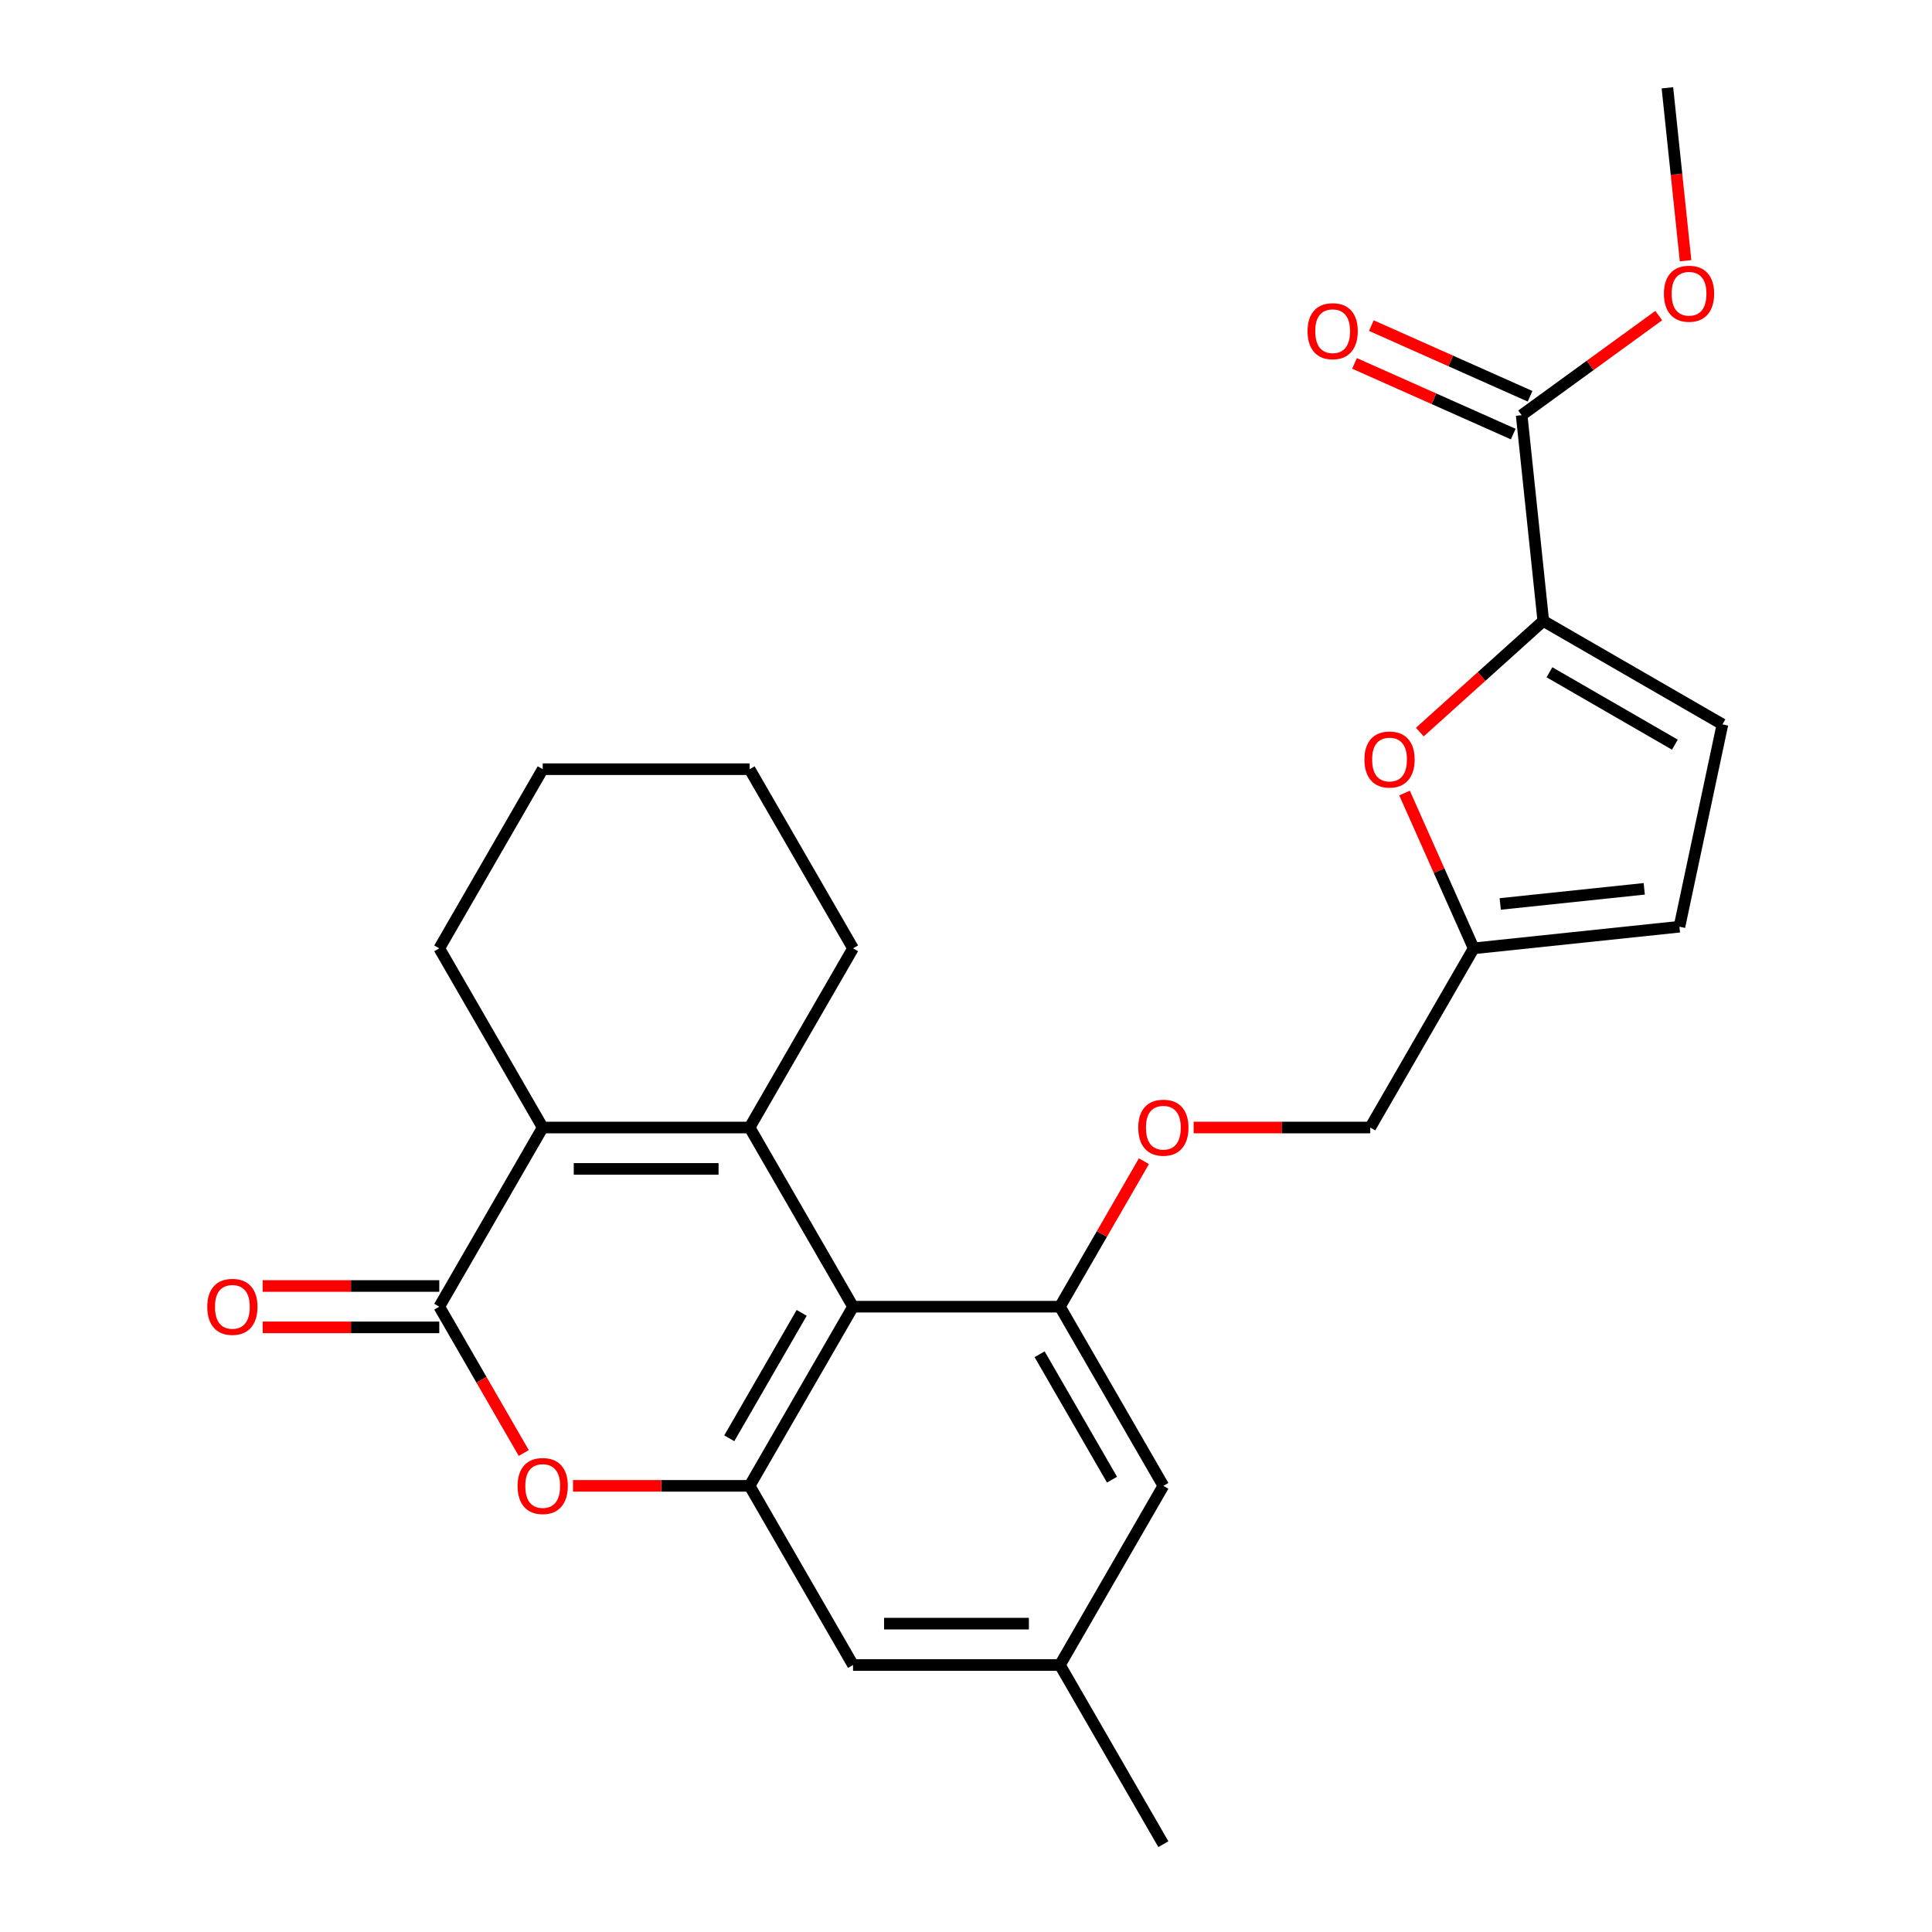 <?xml version='1.0' encoding='iso-8859-1'?>
<svg version='1.1' baseProfile='full'
              xmlns='http://www.w3.org/2000/svg'
                      xmlns:rdkit='http://www.rdkit.org/xml'
                      xmlns:xlink='http://www.w3.org/1999/xlink'
                  xml:space='preserve'
width='1000px' height='1000px' viewBox='0 0 1000 1000'>
<!-- END OF HEADER -->
<rect style='opacity:1.0;fill:#FFFFFF;stroke:none' width='1000' height='1000' x='0' y='0'> </rect>
<path class='bond-0' d='M 387.988,583.601 L 441.529,676.337' style='fill:none;fill-rule:evenodd;stroke:#000000;stroke-width:6px;stroke-linecap:butt;stroke-linejoin:miter;stroke-opacity:1' />
<path class='bond-1' d='M 387.988,583.601 L 280.906,583.601' style='fill:none;fill-rule:evenodd;stroke:#000000;stroke-width:6px;stroke-linecap:butt;stroke-linejoin:miter;stroke-opacity:1' />
<path class='bond-1' d='M 371.926,605.017 L 296.968,605.017' style='fill:none;fill-rule:evenodd;stroke:#000000;stroke-width:6px;stroke-linecap:butt;stroke-linejoin:miter;stroke-opacity:1' />
<path class='bond-19' d='M 387.988,583.601 L 441.529,490.865' style='fill:none;fill-rule:evenodd;stroke:#000000;stroke-width:6px;stroke-linecap:butt;stroke-linejoin:miter;stroke-opacity:1' />
<path class='bond-3' d='M 441.529,676.337 L 387.988,769.073' style='fill:none;fill-rule:evenodd;stroke:#000000;stroke-width:6px;stroke-linecap:butt;stroke-linejoin:miter;stroke-opacity:1' />
<path class='bond-3' d='M 414.951,679.539 L 377.472,744.454' style='fill:none;fill-rule:evenodd;stroke:#000000;stroke-width:6px;stroke-linecap:butt;stroke-linejoin:miter;stroke-opacity:1' />
<path class='bond-6' d='M 441.529,676.337 L 548.612,676.337' style='fill:none;fill-rule:evenodd;stroke:#000000;stroke-width:6px;stroke-linecap:butt;stroke-linejoin:miter;stroke-opacity:1' />
<path class='bond-2' d='M 280.906,583.601 L 227.364,676.337' style='fill:none;fill-rule:evenodd;stroke:#000000;stroke-width:6px;stroke-linecap:butt;stroke-linejoin:miter;stroke-opacity:1' />
<path class='bond-21' d='M 280.906,583.601 L 227.364,490.865' style='fill:none;fill-rule:evenodd;stroke:#000000;stroke-width:6px;stroke-linecap:butt;stroke-linejoin:miter;stroke-opacity:1' />
<path class='bond-4' d='M 227.364,676.337 L 249.228,714.207' style='fill:none;fill-rule:evenodd;stroke:#000000;stroke-width:6px;stroke-linecap:butt;stroke-linejoin:miter;stroke-opacity:1' />
<path class='bond-4' d='M 249.228,714.207 L 271.092,752.076' style='fill:none;fill-rule:evenodd;stroke:#FF0000;stroke-width:6px;stroke-linecap:butt;stroke-linejoin:miter;stroke-opacity:1' />
<path class='bond-15' d='M 227.364,665.629 L 181.662,665.629' style='fill:none;fill-rule:evenodd;stroke:#000000;stroke-width:6px;stroke-linecap:butt;stroke-linejoin:miter;stroke-opacity:1' />
<path class='bond-15' d='M 181.662,665.629 L 135.959,665.629' style='fill:none;fill-rule:evenodd;stroke:#FF0000;stroke-width:6px;stroke-linecap:butt;stroke-linejoin:miter;stroke-opacity:1' />
<path class='bond-15' d='M 227.364,687.045 L 181.662,687.045' style='fill:none;fill-rule:evenodd;stroke:#000000;stroke-width:6px;stroke-linecap:butt;stroke-linejoin:miter;stroke-opacity:1' />
<path class='bond-15' d='M 181.662,687.045 L 135.959,687.045' style='fill:none;fill-rule:evenodd;stroke:#FF0000;stroke-width:6px;stroke-linecap:butt;stroke-linejoin:miter;stroke-opacity:1' />
<path class='bond-13' d='M 387.988,769.073 L 441.529,861.809' style='fill:none;fill-rule:evenodd;stroke:#000000;stroke-width:6px;stroke-linecap:butt;stroke-linejoin:miter;stroke-opacity:1' />
<path class='bond-27' d='M 387.988,769.073 L 342.285,769.073' style='fill:none;fill-rule:evenodd;stroke:#000000;stroke-width:6px;stroke-linecap:butt;stroke-linejoin:miter;stroke-opacity:1' />
<path class='bond-27' d='M 342.285,769.073 L 296.583,769.073' style='fill:none;fill-rule:evenodd;stroke:#FF0000;stroke-width:6px;stroke-linecap:butt;stroke-linejoin:miter;stroke-opacity:1' />
<path class='bond-5' d='M 798.8,321.388 L 766.85,350.156' style='fill:none;fill-rule:evenodd;stroke:#000000;stroke-width:6px;stroke-linecap:butt;stroke-linejoin:miter;stroke-opacity:1' />
<path class='bond-5' d='M 766.85,350.156 L 734.899,378.924' style='fill:none;fill-rule:evenodd;stroke:#FF0000;stroke-width:6px;stroke-linecap:butt;stroke-linejoin:miter;stroke-opacity:1' />
<path class='bond-8' d='M 798.8,321.388 L 787.607,214.892' style='fill:none;fill-rule:evenodd;stroke:#000000;stroke-width:6px;stroke-linecap:butt;stroke-linejoin:miter;stroke-opacity:1' />
<path class='bond-29' d='M 798.8,321.388 L 891.536,374.929' style='fill:none;fill-rule:evenodd;stroke:#000000;stroke-width:6px;stroke-linecap:butt;stroke-linejoin:miter;stroke-opacity:1' />
<path class='bond-29' d='M 802.002,347.966 L 866.918,385.445' style='fill:none;fill-rule:evenodd;stroke:#000000;stroke-width:6px;stroke-linecap:butt;stroke-linejoin:miter;stroke-opacity:1' />
<path class='bond-12' d='M 548.612,676.337 L 570.349,638.687' style='fill:none;fill-rule:evenodd;stroke:#000000;stroke-width:6px;stroke-linecap:butt;stroke-linejoin:miter;stroke-opacity:1' />
<path class='bond-12' d='M 570.349,638.687 L 592.086,601.038' style='fill:none;fill-rule:evenodd;stroke:#FF0000;stroke-width:6px;stroke-linecap:butt;stroke-linejoin:miter;stroke-opacity:1' />
<path class='bond-14' d='M 548.612,676.337 L 602.153,769.073' style='fill:none;fill-rule:evenodd;stroke:#000000;stroke-width:6px;stroke-linecap:butt;stroke-linejoin:miter;stroke-opacity:1' />
<path class='bond-14' d='M 538.096,700.956 L 575.575,765.871' style='fill:none;fill-rule:evenodd;stroke:#000000;stroke-width:6px;stroke-linecap:butt;stroke-linejoin:miter;stroke-opacity:1' />
<path class='bond-7' d='M 726.986,410.477 L 744.881,450.671' style='fill:none;fill-rule:evenodd;stroke:#FF0000;stroke-width:6px;stroke-linecap:butt;stroke-linejoin:miter;stroke-opacity:1' />
<path class='bond-7' d='M 744.881,450.671 L 762.777,490.865' style='fill:none;fill-rule:evenodd;stroke:#000000;stroke-width:6px;stroke-linecap:butt;stroke-linejoin:miter;stroke-opacity:1' />
<path class='bond-16' d='M 791.962,205.109 L 750.889,186.822' style='fill:none;fill-rule:evenodd;stroke:#000000;stroke-width:6px;stroke-linecap:butt;stroke-linejoin:miter;stroke-opacity:1' />
<path class='bond-16' d='M 750.889,186.822 L 709.815,168.535' style='fill:none;fill-rule:evenodd;stroke:#FF0000;stroke-width:6px;stroke-linecap:butt;stroke-linejoin:miter;stroke-opacity:1' />
<path class='bond-16' d='M 783.252,224.674 L 742.178,206.387' style='fill:none;fill-rule:evenodd;stroke:#000000;stroke-width:6px;stroke-linecap:butt;stroke-linejoin:miter;stroke-opacity:1' />
<path class='bond-16' d='M 742.178,206.387 L 701.104,188.1' style='fill:none;fill-rule:evenodd;stroke:#FF0000;stroke-width:6px;stroke-linecap:butt;stroke-linejoin:miter;stroke-opacity:1' />
<path class='bond-20' d='M 787.607,214.892 L 823.084,189.116' style='fill:none;fill-rule:evenodd;stroke:#000000;stroke-width:6px;stroke-linecap:butt;stroke-linejoin:miter;stroke-opacity:1' />
<path class='bond-20' d='M 823.084,189.116 L 858.562,163.34' style='fill:none;fill-rule:evenodd;stroke:#FF0000;stroke-width:6px;stroke-linecap:butt;stroke-linejoin:miter;stroke-opacity:1' />
<path class='bond-9' d='M 891.536,374.929 L 869.273,479.672' style='fill:none;fill-rule:evenodd;stroke:#000000;stroke-width:6px;stroke-linecap:butt;stroke-linejoin:miter;stroke-opacity:1' />
<path class='bond-10' d='M 762.777,490.865 L 709.236,583.601' style='fill:none;fill-rule:evenodd;stroke:#000000;stroke-width:6px;stroke-linecap:butt;stroke-linejoin:miter;stroke-opacity:1' />
<path class='bond-11' d='M 762.777,490.865 L 869.273,479.672' style='fill:none;fill-rule:evenodd;stroke:#000000;stroke-width:6px;stroke-linecap:butt;stroke-linejoin:miter;stroke-opacity:1' />
<path class='bond-11' d='M 776.513,467.887 L 851.06,460.051' style='fill:none;fill-rule:evenodd;stroke:#000000;stroke-width:6px;stroke-linecap:butt;stroke-linejoin:miter;stroke-opacity:1' />
<path class='bond-18' d='M 617.83,583.601 L 663.533,583.601' style='fill:none;fill-rule:evenodd;stroke:#FF0000;stroke-width:6px;stroke-linecap:butt;stroke-linejoin:miter;stroke-opacity:1' />
<path class='bond-18' d='M 663.533,583.601 L 709.236,583.601' style='fill:none;fill-rule:evenodd;stroke:#000000;stroke-width:6px;stroke-linecap:butt;stroke-linejoin:miter;stroke-opacity:1' />
<path class='bond-28' d='M 441.529,861.809 L 548.612,861.809' style='fill:none;fill-rule:evenodd;stroke:#000000;stroke-width:6px;stroke-linecap:butt;stroke-linejoin:miter;stroke-opacity:1' />
<path class='bond-28' d='M 457.592,840.393 L 532.549,840.393' style='fill:none;fill-rule:evenodd;stroke:#000000;stroke-width:6px;stroke-linecap:butt;stroke-linejoin:miter;stroke-opacity:1' />
<path class='bond-17' d='M 602.153,769.073 L 548.612,861.809' style='fill:none;fill-rule:evenodd;stroke:#000000;stroke-width:6px;stroke-linecap:butt;stroke-linejoin:miter;stroke-opacity:1' />
<path class='bond-22' d='M 548.612,861.809 L 602.153,954.545' style='fill:none;fill-rule:evenodd;stroke:#000000;stroke-width:6px;stroke-linecap:butt;stroke-linejoin:miter;stroke-opacity:1' />
<path class='bond-24' d='M 441.529,490.865 L 387.988,398.129' style='fill:none;fill-rule:evenodd;stroke:#000000;stroke-width:6px;stroke-linecap:butt;stroke-linejoin:miter;stroke-opacity:1' />
<path class='bond-23' d='M 872.452,134.953 L 867.749,90.204' style='fill:none;fill-rule:evenodd;stroke:#FF0000;stroke-width:6px;stroke-linecap:butt;stroke-linejoin:miter;stroke-opacity:1' />
<path class='bond-23' d='M 867.749,90.204 L 863.045,45.455' style='fill:none;fill-rule:evenodd;stroke:#000000;stroke-width:6px;stroke-linecap:butt;stroke-linejoin:miter;stroke-opacity:1' />
<path class='bond-26' d='M 227.364,490.865 L 280.906,398.129' style='fill:none;fill-rule:evenodd;stroke:#000000;stroke-width:6px;stroke-linecap:butt;stroke-linejoin:miter;stroke-opacity:1' />
<path class='bond-25' d='M 387.988,398.129 L 280.906,398.129' style='fill:none;fill-rule:evenodd;stroke:#000000;stroke-width:6px;stroke-linecap:butt;stroke-linejoin:miter;stroke-opacity:1' />
<path  class='atom-5' d='M 267.906 769.153
Q 267.906 762.353, 271.266 758.553
Q 274.626 754.753, 280.906 754.753
Q 287.186 754.753, 290.546 758.553
Q 293.906 762.353, 293.906 769.153
Q 293.906 776.033, 290.506 779.953
Q 287.106 783.833, 280.906 783.833
Q 274.666 783.833, 271.266 779.953
Q 267.906 776.073, 267.906 769.153
M 280.906 780.633
Q 285.226 780.633, 287.546 777.753
Q 289.906 774.833, 289.906 769.153
Q 289.906 763.593, 287.546 760.793
Q 285.226 757.953, 280.906 757.953
Q 276.586 757.953, 274.226 760.753
Q 271.906 763.553, 271.906 769.153
Q 271.906 774.873, 274.226 777.753
Q 276.586 780.633, 280.906 780.633
' fill='#FF0000'/>
<path  class='atom-8' d='M 706.222 393.12
Q 706.222 386.32, 709.582 382.52
Q 712.942 378.72, 719.222 378.72
Q 725.502 378.72, 728.862 382.52
Q 732.222 386.32, 732.222 393.12
Q 732.222 400, 728.822 403.92
Q 725.422 407.8, 719.222 407.8
Q 712.982 407.8, 709.582 403.92
Q 706.222 400.04, 706.222 393.12
M 719.222 404.6
Q 723.542 404.6, 725.862 401.72
Q 728.222 398.8, 728.222 393.12
Q 728.222 387.56, 725.862 384.76
Q 723.542 381.92, 719.222 381.92
Q 714.902 381.92, 712.542 384.72
Q 710.222 387.52, 710.222 393.12
Q 710.222 398.84, 712.542 401.72
Q 714.902 404.6, 719.222 404.6
' fill='#FF0000'/>
<path  class='atom-13' d='M 589.153 583.681
Q 589.153 576.881, 592.513 573.081
Q 595.873 569.281, 602.153 569.281
Q 608.433 569.281, 611.793 573.081
Q 615.153 576.881, 615.153 583.681
Q 615.153 590.561, 611.753 594.481
Q 608.353 598.361, 602.153 598.361
Q 595.913 598.361, 592.513 594.481
Q 589.153 590.601, 589.153 583.681
M 602.153 595.161
Q 606.473 595.161, 608.793 592.281
Q 611.153 589.361, 611.153 583.681
Q 611.153 578.121, 608.793 575.321
Q 606.473 572.481, 602.153 572.481
Q 597.833 572.481, 595.473 575.281
Q 593.153 578.081, 593.153 583.681
Q 593.153 589.401, 595.473 592.281
Q 597.833 595.161, 602.153 595.161
' fill='#FF0000'/>
<path  class='atom-16' d='M 107.282 676.417
Q 107.282 669.617, 110.642 665.817
Q 114.002 662.017, 120.282 662.017
Q 126.562 662.017, 129.922 665.817
Q 133.282 669.617, 133.282 676.417
Q 133.282 683.297, 129.882 687.217
Q 126.482 691.097, 120.282 691.097
Q 114.042 691.097, 110.642 687.217
Q 107.282 683.337, 107.282 676.417
M 120.282 687.897
Q 124.602 687.897, 126.922 685.017
Q 129.282 682.097, 129.282 676.417
Q 129.282 670.857, 126.922 668.057
Q 124.602 665.217, 120.282 665.217
Q 115.962 665.217, 113.602 668.017
Q 111.282 670.817, 111.282 676.417
Q 111.282 682.137, 113.602 685.017
Q 115.962 687.897, 120.282 687.897
' fill='#FF0000'/>
<path  class='atom-17' d='M 676.782 171.418
Q 676.782 164.618, 680.142 160.818
Q 683.502 157.018, 689.782 157.018
Q 696.062 157.018, 699.422 160.818
Q 702.782 164.618, 702.782 171.418
Q 702.782 178.298, 699.382 182.218
Q 695.982 186.098, 689.782 186.098
Q 683.542 186.098, 680.142 182.218
Q 676.782 178.338, 676.782 171.418
M 689.782 182.898
Q 694.102 182.898, 696.422 180.018
Q 698.782 177.098, 698.782 171.418
Q 698.782 165.858, 696.422 163.058
Q 694.102 160.218, 689.782 160.218
Q 685.462 160.218, 683.102 163.018
Q 680.782 165.818, 680.782 171.418
Q 680.782 177.138, 683.102 180.018
Q 685.462 182.898, 689.782 182.898
' fill='#FF0000'/>
<path  class='atom-21' d='M 861.239 152.03
Q 861.239 145.23, 864.599 141.43
Q 867.959 137.63, 874.239 137.63
Q 880.519 137.63, 883.879 141.43
Q 887.239 145.23, 887.239 152.03
Q 887.239 158.91, 883.839 162.83
Q 880.439 166.71, 874.239 166.71
Q 867.999 166.71, 864.599 162.83
Q 861.239 158.95, 861.239 152.03
M 874.239 163.51
Q 878.559 163.51, 880.879 160.63
Q 883.239 157.71, 883.239 152.03
Q 883.239 146.47, 880.879 143.67
Q 878.559 140.83, 874.239 140.83
Q 869.919 140.83, 867.559 143.63
Q 865.239 146.43, 865.239 152.03
Q 865.239 157.75, 867.559 160.63
Q 869.919 163.51, 874.239 163.51
' fill='#FF0000'/>
</svg>
